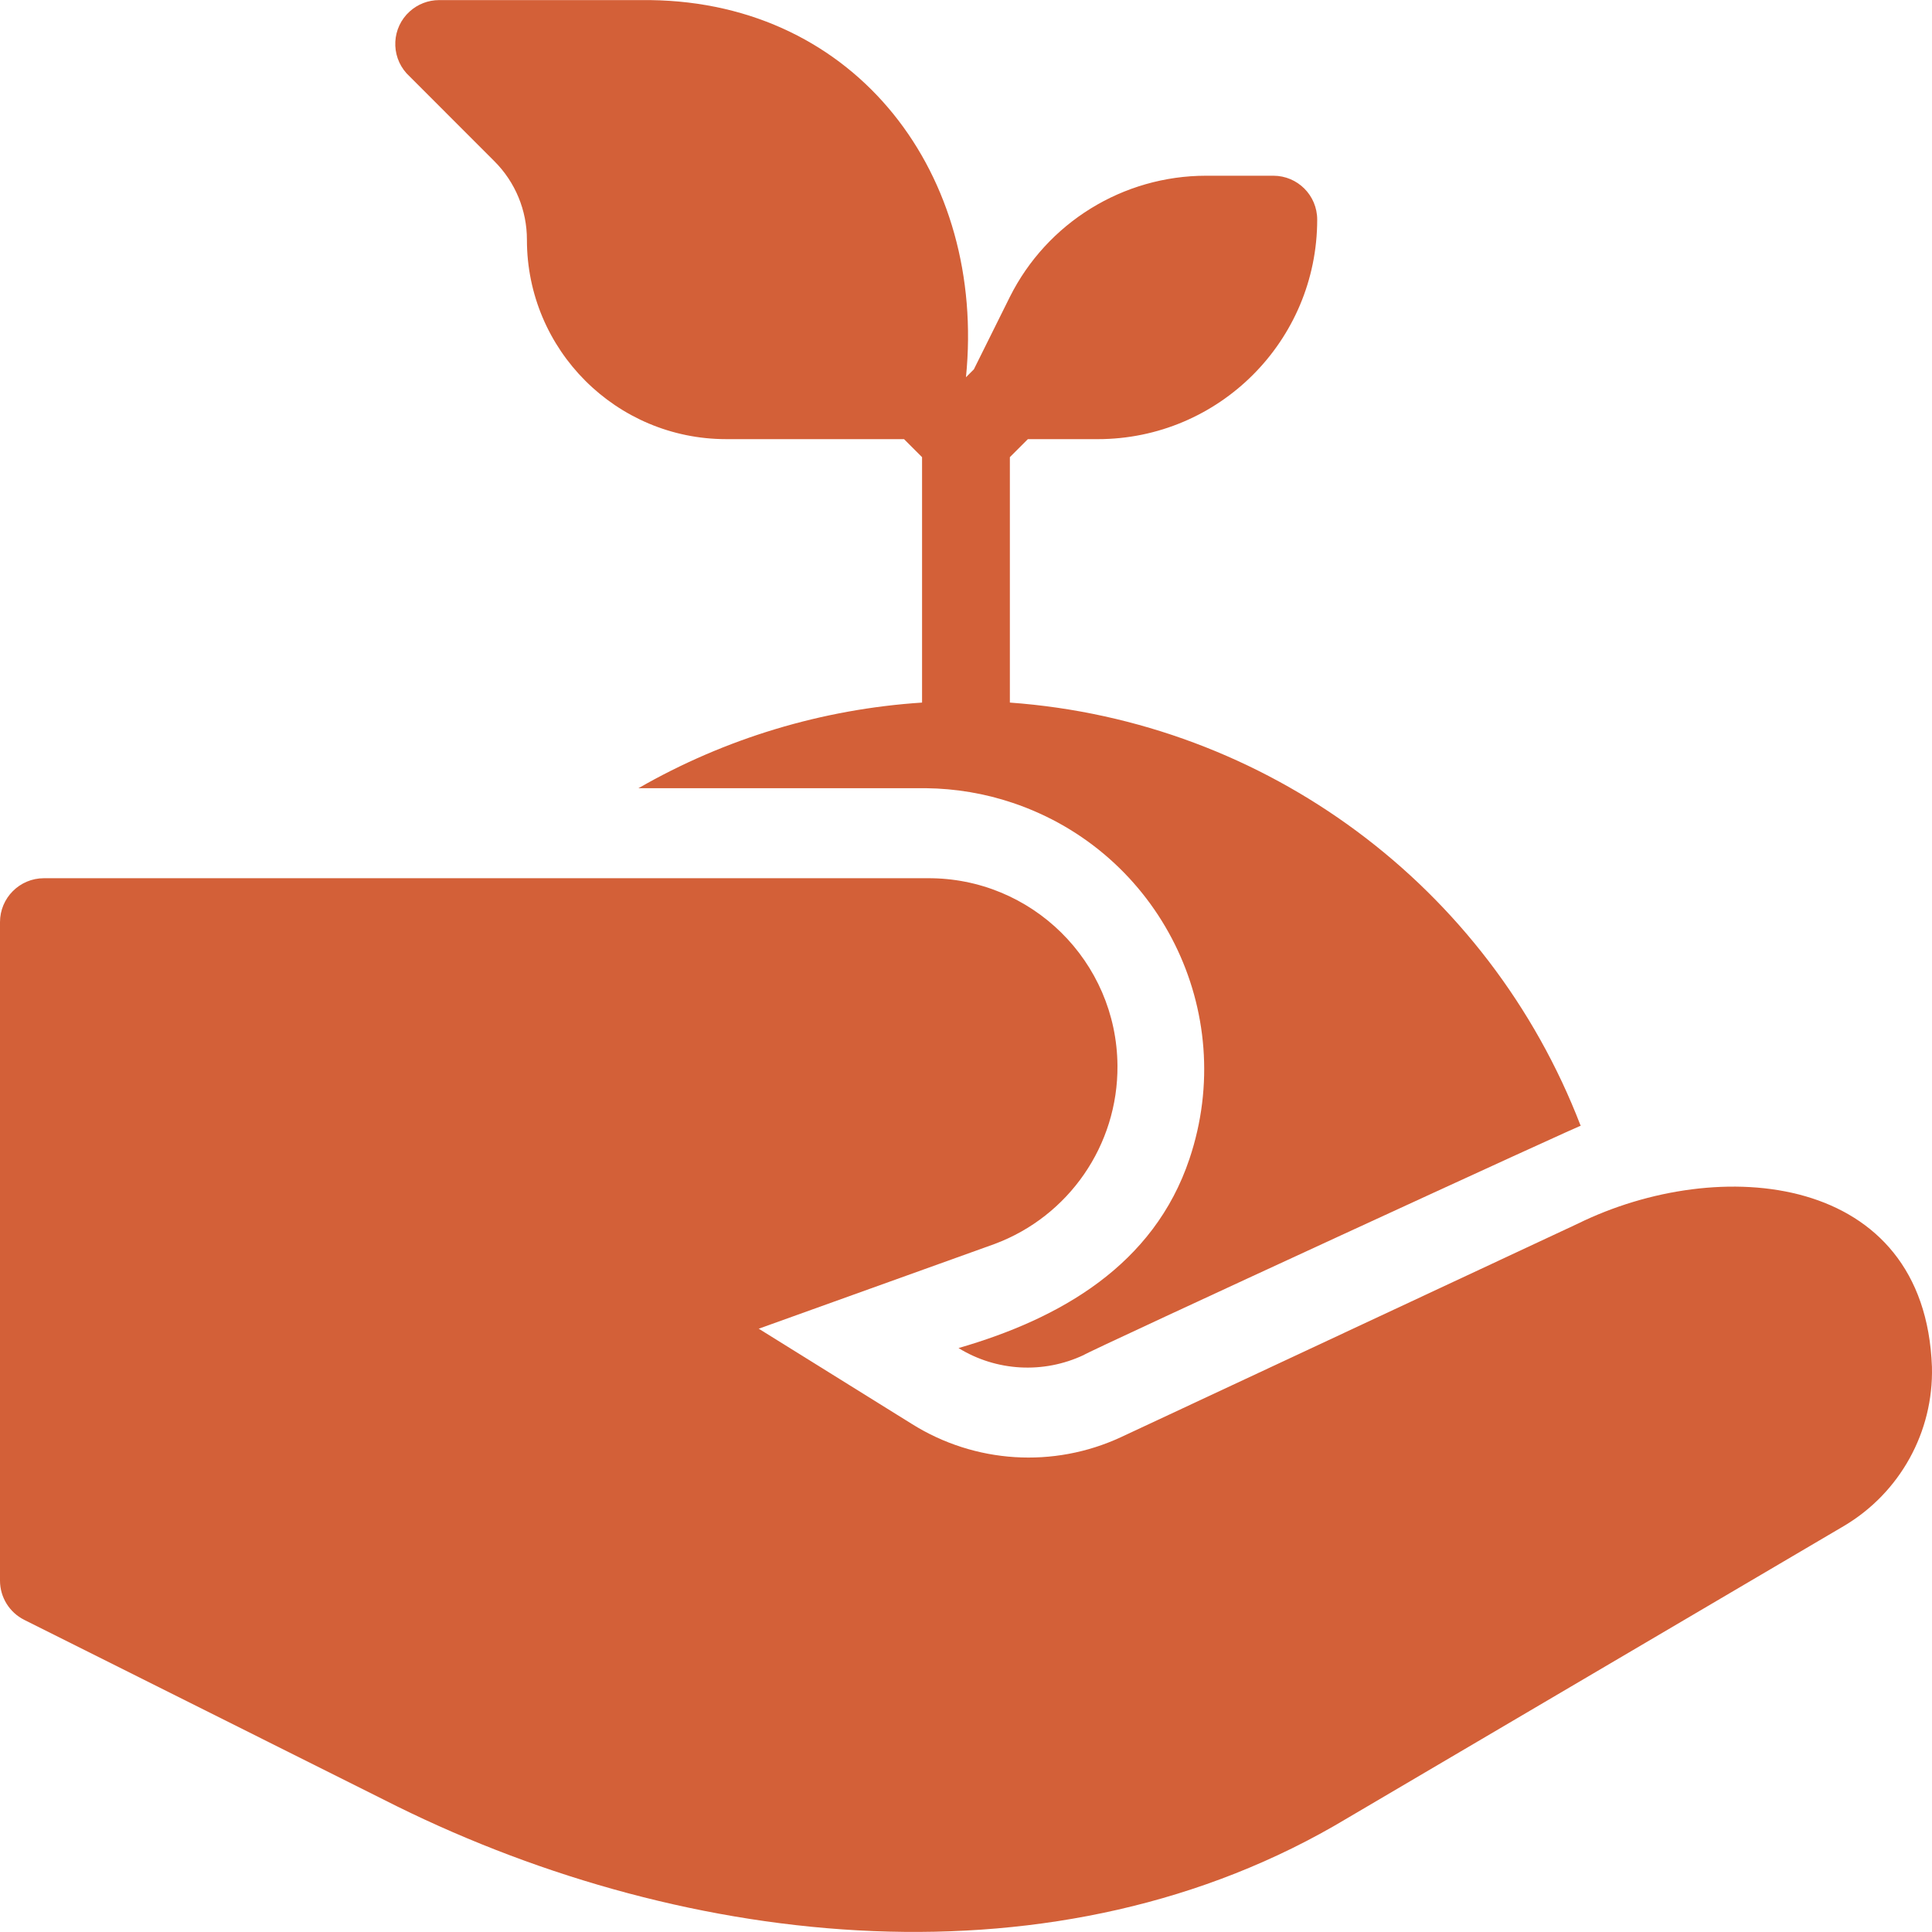 <?xml version="1.0" encoding="UTF-8"?>
<svg id="Ebene_1" data-name="Ebene 1" xmlns="http://www.w3.org/2000/svg" viewBox="0 0 200 200">
  <defs>
    <style>
      .cls-1 {
        fill: #d36038;
      }
    </style>
  </defs>
  <path class="cls-1" d="M93.588,45.46h-18.407c-11.395,0-20.635-9.239-20.635-20.635.006-3.052-1.206-5.978-3.368-8.134l-9.09-9.096c-1.678-1.863-1.535-4.736.328-6.414.836-.753,1.917-1.171,3.04-1.171h21.859c21.453.269,34.772,18.18,32.681,39.042l.818-.818,3.727-7.501c3.852-7.687,11.718-12.542,20.318-12.542h6.952c2.514,0,4.545,2.031,4.545,4.545,0,12.548-10.171,22.725-22.725,22.725h-7.227l-1.863,1.863v25.407c26.524,1.917,49.553,18.992,59.092,43.82,2.18-1.135-51.226,23.454-51.453,23.723-4.169,1.959-9.036,1.69-12.954-.723,10.541-3.046,20.223-8.594,23.908-19.59,5.118-15.23-3.07-31.726-18.3-36.85-2.891-.974-5.919-1.481-8.971-1.517h-29.773c8.983-5.16,19.022-8.188,29.361-8.863v-25.407l-1.863-1.863Z"/>
  <path class="cls-1" d="M4.545,90.913h91.45c10.798-.078,19.608,8.612,19.685,19.405.06,8.218-5.029,15.594-12.727,18.461l-24.409,8.768,15.863,9.867c6.516,4.085,14.656,4.599,21.632,1.362l47.272-22.092c14.686-7.227,35.954-5.315,36.683,14.818.173,6.731-3.309,13.02-9.09,16.454l-51.453,30.274c-29.82,17.911-68.182,13.635-98.319-1.224L2.502,167.683c-1.529-.77-2.496-2.335-2.502-4.043v-68.182c0-2.508,2.037-4.545,4.545-4.545Z"/>
</svg>
